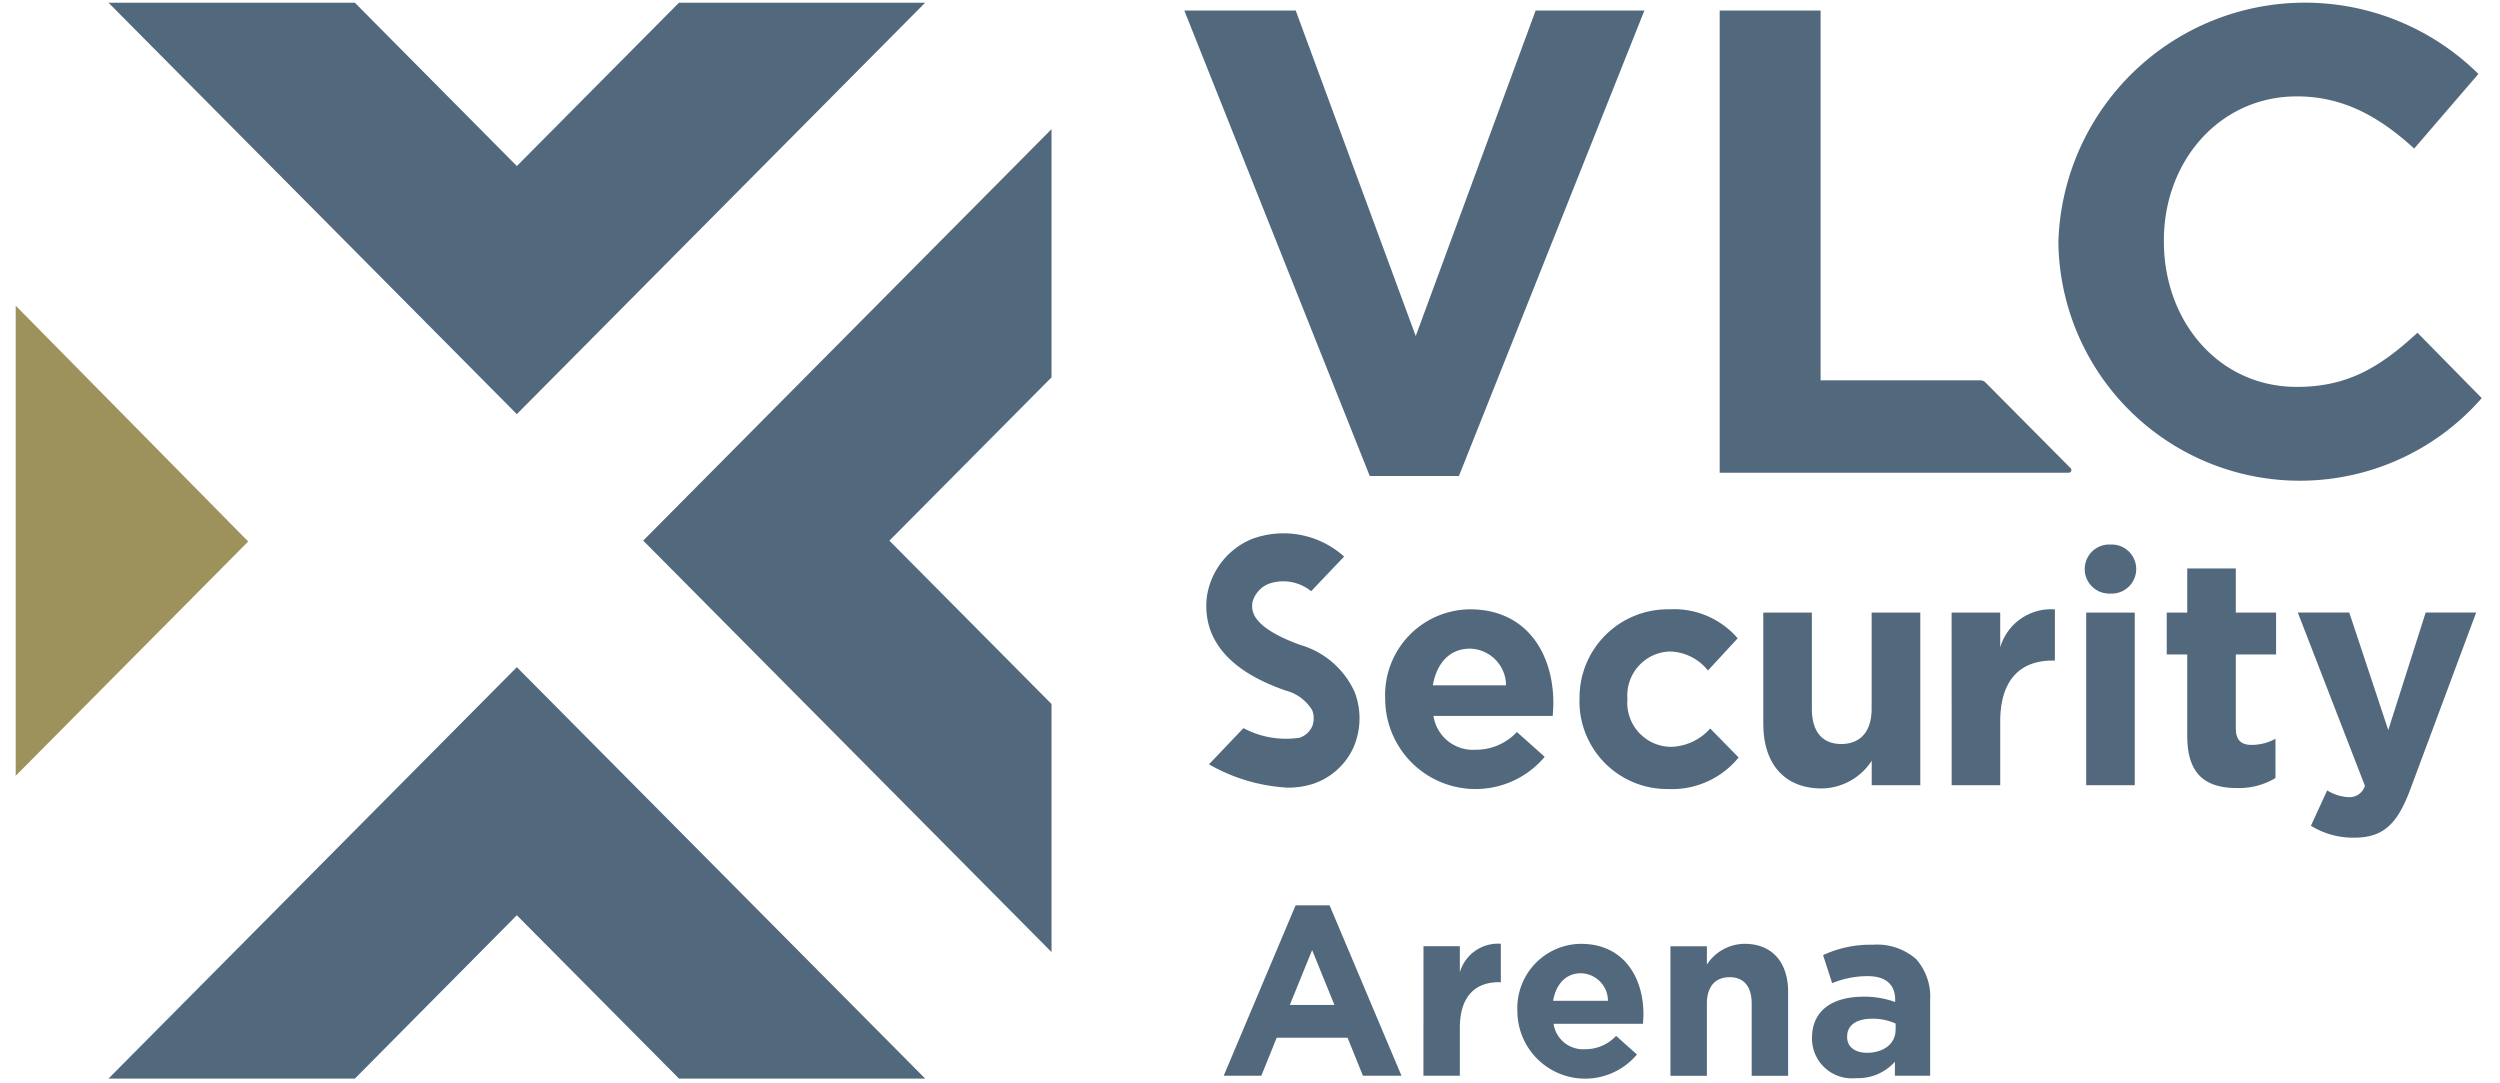<svg xmlns="http://www.w3.org/2000/svg" xmlns:xlink="http://www.w3.org/1999/xlink" width="150" height="65" viewBox="0 0 150 65">
  <defs>
    <clipPath id="clip-path">
      <rect id="Rectangle_34234" data-name="Rectangle 34234" width="150" height="65" transform="translate(1139 88)" fill="none"/>
    </clipPath>
    <clipPath id="clip-path-2">
      <rect id="Rectangle_34233" data-name="Rectangle 34233" width="203.954" height="120.968" fill="none"/>
    </clipPath>
  </defs>
  <g id="logo_arena_basic" transform="translate(-1139 -88)" clip-path="url(#clip-path)">
    <g id="Group_16795" data-name="Group 16795" transform="translate(1111.945 59.956)" clip-path="url(#clip-path-2)">
      <path id="Path_65847" data-name="Path 65847" d="M654.186,161.748h-9.576V139.564h-6.055v27.729H659.5a.158.158,0,0,0,.111-.27l-5.109-5.145a.439.439,0,0,0-.312-.13" transform="translate(-508.319 -110.886)" fill="#52687d"/>
      <path id="Path_65848" data-name="Path 65848" d="M759.739,157.057c-2.164,1.979-4.09,3.248-7.235,3.248-4.718,0-7.981-3.962-7.981-8.715v-.08c0-4.753,3.342-8.636,7.981-8.636,2.752,0,4.915,1.189,7.037,3.131l3.853-4.477a14.8,14.8,0,0,0-25.2,10.062v.08a14.49,14.49,0,0,0,25.4,9.308Z" transform="translate(-587.635 -109.047)" fill="#52687d"/>
      <path id="Path_65849" data-name="Path 65849" d="M540.157,319.843V319.8a5.14,5.14,0,0,1,5.083-5.391c3.433,0,5.006,2.686,5.006,5.623,0,.232-.019.5-.038.773h-7.154a2.388,2.388,0,0,0,2.512,2.029,3.357,3.357,0,0,0,2.493-1.063l1.669,1.488a5.421,5.421,0,0,1-9.571-3.42m7.25-.87a2.213,2.213,0,0,0-2.167-2.2c-1.208,0-1.995.87-2.225,2.2Z" transform="translate(-429.99 -249.806)" fill="#52687d"/>
      <path id="Path_65850" data-name="Path 65850" d="M597.323,319.843V319.8a5.3,5.3,0,0,1,5.389-5.391,5.037,5.037,0,0,1,4.1,1.739l-1.784,1.933a3,3,0,0,0-2.34-1.14,2.639,2.639,0,0,0-2.493,2.821v.038a2.646,2.646,0,0,0,2.608,2.86,3.246,3.246,0,0,0,2.359-1.1l1.707,1.739a5.161,5.161,0,0,1-4.2,1.894,5.269,5.269,0,0,1-5.351-5.352" transform="translate(-475.496 -249.806)" fill="#52687d"/>
      <path id="Path_65851" data-name="Path 65851" d="M651.379,322.058v-6.705h2.915v5.778c0,1.391.652,2.106,1.764,2.106s1.822-.715,1.822-2.106v-5.778H660.8V325.71h-2.915v-1.468a3.631,3.631,0,0,1-3.011,1.662c-2.206,0-3.491-1.468-3.491-3.845" transform="translate(-518.527 -250.553)" fill="#52687d"/>
      <path id="Path_65852" data-name="Path 65852" d="M706.783,314.59H709.7v2.087a3.176,3.176,0,0,1,3.28-2.28v3.072h-.153c-1.937,0-3.126,1.179-3.126,3.652v3.826h-2.915Z" transform="translate(-562.632 -249.79)" fill="#52687d"/>
      <path id="Path_65853" data-name="Path 65853" d="M747.459,295.468h.144a1.473,1.473,0,0,1,0,2.946h-.144a1.473,1.473,0,0,1,0-2.946m-1.385,4.086h2.915v10.357h-2.915Z" transform="translate(-593.848 -234.754)" fill="#52687d"/>
      <path id="Path_65854" data-name="Path 65854" d="M771.3,312.538V307.63H770.07v-2.512H771.3v-2.647h2.915v2.647h2.416v2.512h-2.416v4.425c0,.676.288,1,.94,1a2.949,2.949,0,0,0,1.439-.367v2.357a4.272,4.272,0,0,1-2.3.6c-1.784,0-2.992-.715-2.992-3.111" transform="translate(-613.011 -240.318)" fill="#52687d"/>
      <path id="Path_65855" data-name="Path 65855" d="M809.411,328.146l.978-2.126a2.634,2.634,0,0,0,1.247.406.974.974,0,0,0,1.017-.676l-4.028-10.4h3.088l2.34,7.053,2.244-7.053h3.03l-3.951,10.608c-.786,2.106-1.63,2.9-3.375,2.9a4.8,4.8,0,0,1-2.589-.715" transform="translate(-643.702 -250.554)" fill="#52687d"/>
      <path id="Path_65856" data-name="Path 65856" d="M496.4,304.873a4.086,4.086,0,0,1-2.449,2.264,4.949,4.949,0,0,1-1.548.233,10.63,10.63,0,0,1-4.711-1.4l2.067-2.17a5.454,5.454,0,0,0,3.364.576,1.265,1.265,0,0,0,.777-.721,1.332,1.332,0,0,0-.015-.929,2.62,2.62,0,0,0-1.61-1.187c-1.267-.46-5.12-1.861-4.713-5.6a4.442,4.442,0,0,1,2.69-3.482,5.442,5.442,0,0,1,5.548,1.047l-1.979,2.079a2.649,2.649,0,0,0-2.525-.451,1.631,1.631,0,0,0-1,1.134c-.046.431-.157,1.441,2.877,2.542a5.144,5.144,0,0,1,3.256,2.82,4.383,4.383,0,0,1-.032,3.244" transform="translate(-388.098 -232.067)" fill="#52687d"/>
      <path id="Path_65857" data-name="Path 65857" d="M496.961,400.829H499l4.313,10.223H501l-.92-2.277h-4.255l-.92,2.277h-2.257Zm2.329,5.975-1.337-3.291-1.338,3.291Z" transform="translate(-392.17 -318.465)" fill="#52687d"/>
      <path id="Path_65858" data-name="Path 65858" d="M551.418,412.182H553.6v1.566a2.381,2.381,0,0,1,2.459-1.711v2.306h-.116c-1.451,0-2.343.885-2.343,2.741v2.871h-2.185Z" transform="translate(-438.954 -327.367)" fill="#52687d"/>
      <path id="Path_65859" data-name="Path 65859" d="M579.04,416.125V416.1a3.855,3.855,0,0,1,3.81-4.046c2.573,0,3.753,2.015,3.753,4.221,0,.173-.015.377-.029.579h-5.363a1.79,1.79,0,0,0,1.883,1.523,2.515,2.515,0,0,0,1.869-.8l1.251,1.116a4.063,4.063,0,0,1-7.174-2.567m5.435-.653a1.659,1.659,0,0,0-1.624-1.653c-.905,0-1.495.653-1.668,1.653Z" transform="translate(-460.942 -327.38)" fill="#52687d"/>
      <path id="Path_65860" data-name="Path 65860" d="M624.071,412.2h2.186v1.1a2.721,2.721,0,0,1,2.257-1.247c1.653,0,2.617,1.1,2.617,2.886v5.032h-2.186v-4.336c0-1.044-.489-1.58-1.323-1.58s-1.365.536-1.365,1.58v4.336h-2.186Z" transform="translate(-496.789 -327.38)" fill="#52687d"/>
      <path id="Path_65861" data-name="Path 65861" d="M665.717,417.962v-.029c0-1.7,1.279-2.48,3.106-2.48a5.428,5.428,0,0,1,1.883.319v-.131c0-.913-.56-1.421-1.653-1.421a5.627,5.627,0,0,0-2.127.421l-.546-1.682a6.75,6.75,0,0,1,2.99-.623,3.541,3.541,0,0,1,2.6.869,3.409,3.409,0,0,1,.834,2.48v4.51h-2.113v-.841a2.95,2.95,0,0,1-2.329.986,2.391,2.391,0,0,1-2.646-2.377m5.018-.507v-.392a3.359,3.359,0,0,0-1.4-.29c-.935,0-1.51.377-1.51,1.073v.029c0,.6.489.943,1.193.943,1.021,0,1.712-.565,1.712-1.363" transform="translate(-529.941 -327.608)" fill="#52687d"/>
      <path id="Path_65862" data-name="Path 65862" d="M137.269,253.937,151.22,239.88l-13.951-14.15Z" transform="translate(-109.272 -179.346)" fill="#9e925c"/>
      <path id="Path_65863" data-name="Path 65863" d="M336.642,198.892l9.729-9.8V174.2l-24.5,24.688,24.5,24.688V208.694Z" transform="translate(-256.224 -138.408)" fill="#52687d"/>
      <path id="Path_65864" data-name="Path 65864" d="M198.8,137.269l-9.727,9.8-9.719-9.8H164.572l24.5,24.685,24.5-24.685Z" transform="translate(-131.007 -109.062)" fill="#52687d"/>
      <path id="Path_65865" data-name="Path 65865" d="M189.037,346.181l9.73,9.8h14.77l-24.5-24.685-24.5,24.685h14.783Z" transform="translate(-130.972 -263.222)" fill="#52687d"/>
      <path id="Path_65866" data-name="Path 65866" d="M502.158,139.564l-7.193,19.529-7.2-19.529h-6.684l11.126,27.928h5.348l11.128-27.928Z" transform="translate(-382.966 -110.886)" fill="#52687d"/>
    </g>
  </g>
</svg>
